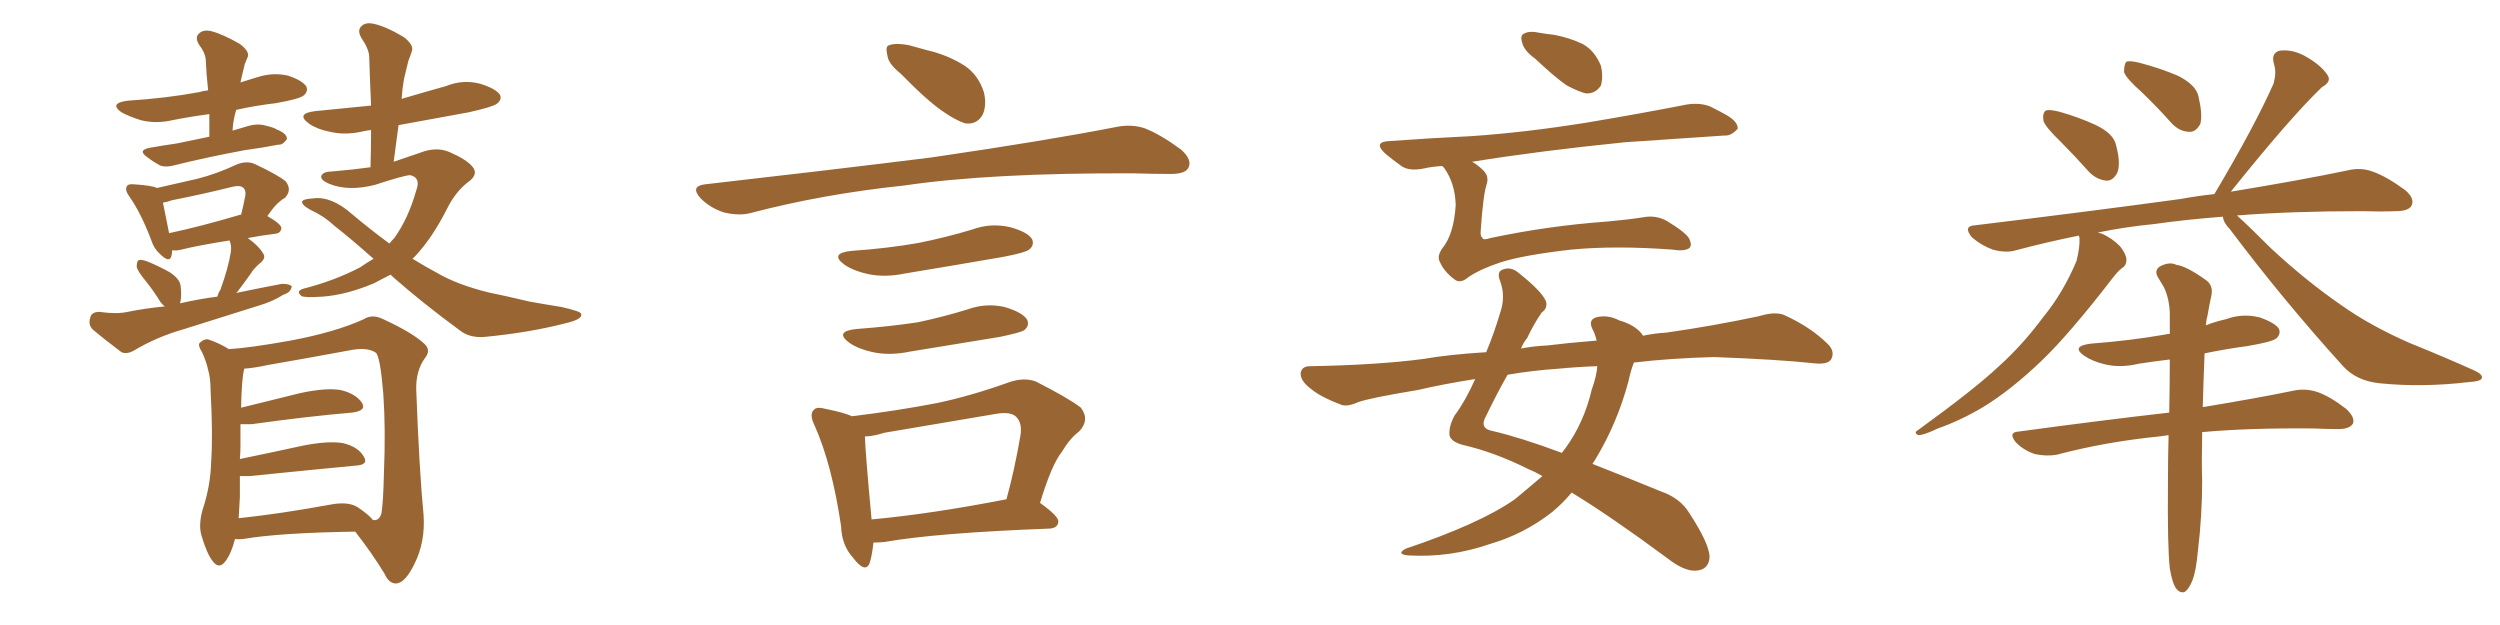 <svg xmlns="http://www.w3.org/2000/svg" xmlns:xlink="http://www.w3.org/1999/xlink" width="600" height="150"><path fill="#996633" padding="10" d="M50.24 32.81L50.24 32.81Q50.24 30.03 50.24 27.39L50.24 27.39Q45.70 27.98 41.31 28.86L41.31 28.86Q37.50 29.74 33.84 28.86L33.84 28.86Q31.05 27.98 29.15 26.95L29.15 26.95Q26.07 24.76 30.62 24.17L30.62 24.17Q39.84 23.58 47.75 22.12L47.75 22.12Q48.63 21.83 49.95 21.68L49.95 21.68Q49.51 17.72 49.37 14.21L49.37 14.21Q49.22 12.60 47.75 10.69L47.75 10.69Q46.73 8.94 47.75 8.06L47.75 8.06Q48.78 7.03 50.68 7.47L50.68 7.47Q53.47 8.20 57.57 10.55L57.57 10.55Q59.91 12.30 59.47 13.62L59.47 13.62Q59.18 14.36 58.74 15.38L58.74 15.38Q58.45 16.70 58.01 18.46L58.01 18.46Q57.86 19.19 57.71 19.78L57.71 19.78Q59.62 19.19 61.52 18.60L61.52 18.60Q65.48 17.29 69.14 18.16L69.14 18.16Q72.66 19.34 73.54 20.80L73.54 20.80Q73.97 21.97 72.95 22.85L72.95 22.85Q72.07 23.73 66.21 24.76L66.21 24.76Q61.23 25.34 56.69 26.37L56.69 26.37Q55.96 28.71 55.81 31.35L55.81 31.35Q57.86 30.76 59.77 30.18L59.77 30.18Q61.96 29.59 63.87 30.18L63.87 30.18Q65.77 30.62 66.36 31.05L66.36 31.05Q68.99 32.08 68.85 33.40L68.85 33.40Q67.82 34.86 66.80 34.72L66.80 34.72Q63.13 35.45 58.74 36.04L58.74 36.04Q49.37 37.79 42.33 39.55L42.33 39.55Q39.84 40.28 38.38 39.70L38.38 39.70Q36.77 38.82 35.45 37.79L35.45 37.79Q32.81 36.04 36.04 35.45L36.04 35.45Q39.40 34.86 42.48 34.42L42.48 34.42Q46.14 33.69 50.24 32.81ZM52.15 71.19L52.15 71.19Q52.44 70.17 52.88 69.58L52.88 69.58Q54.79 64.31 55.37 60.64L55.37 60.64Q55.66 59.03 55.08 57.71L55.08 57.71Q47.61 58.89 43.51 59.91L43.51 59.91Q42.19 60.21 41.31 60.06L41.31 60.06Q41.31 60.79 41.16 61.38L41.16 61.38Q40.72 63.28 38.38 60.94L38.38 60.94Q36.91 59.62 36.33 57.71L36.33 57.71Q33.84 51.12 31.05 47.17L31.05 47.17Q29.88 45.56 30.47 44.68L30.47 44.68Q30.76 44.09 32.23 44.24L32.23 44.24Q36.62 44.53 37.65 45.12L37.65 45.12Q42.77 43.95 47.31 42.92L47.31 42.92Q52.00 41.75 56.98 39.40L56.98 39.40Q59.33 38.53 61.23 39.40L61.23 39.40Q66.80 42.04 68.55 43.51L68.55 43.51Q70.17 45.56 68.41 47.46L68.41 47.46Q67.38 48.05 66.36 49.07L66.36 49.07Q65.48 49.95 64.16 51.86L64.16 51.86Q67.53 53.76 67.53 54.79L67.53 54.79Q67.38 55.96 66.06 56.10L66.06 56.10Q62.55 56.54 59.47 57.13L59.47 57.13Q62.11 59.03 63.13 60.79L63.13 60.79Q64.01 61.96 62.26 63.28L62.26 63.28Q60.79 64.60 60.21 65.63L60.21 65.63Q58.45 68.12 56.98 70.02L56.98 70.02Q56.84 70.17 56.69 70.31L56.69 70.31Q62.26 69.14 67.68 68.12L67.68 68.12Q69.43 68.12 70.02 68.70L70.02 68.70Q69.87 70.17 67.97 70.75L67.97 70.75Q65.48 72.36 61.96 73.39L61.96 73.39Q52.73 76.32 43.80 79.10L43.80 79.10Q37.65 80.86 32.23 84.08L32.23 84.08Q30.47 85.11 29.15 84.52L29.15 84.52Q25.05 81.45 22.27 79.10L22.27 79.10Q21.09 77.93 21.68 76.17L21.68 76.17Q21.97 74.85 23.88 74.85L23.88 74.85Q27.98 75.44 30.62 74.85L30.62 74.85Q35.01 73.97 39.55 73.54L39.55 73.54Q38.96 73.10 38.53 72.51L38.53 72.51Q36.91 69.87 35.16 67.68L35.16 67.68Q32.96 65.04 32.81 64.01L32.81 64.01Q32.81 62.55 33.40 62.40L33.40 62.40Q34.13 62.26 35.60 62.84L35.60 62.84Q38.38 64.01 40.72 65.33L40.72 65.33Q43.21 66.94 43.36 68.70L43.36 68.70Q43.65 71.34 43.21 72.80L43.21 72.80Q47.61 71.78 52.15 71.19ZM57.57 51.56L57.57 51.56Q57.71 51.56 57.86 51.56L57.86 51.56Q58.45 49.22 58.89 46.88L58.89 46.88Q59.03 45.70 58.45 45.12L58.45 45.12Q57.71 44.38 55.81 44.82L55.81 44.82Q48.78 46.58 41.31 48.05L41.31 48.05Q40.14 48.49 39.11 48.63L39.11 48.63Q39.55 50.98 40.58 55.96L40.58 55.96Q48.19 54.35 57.57 51.56ZM93.75 65.92L93.75 65.92Q91.70 66.94 89.79 67.97L89.79 67.97Q83.20 70.75 77.49 71.19L77.49 71.19Q72.95 71.48 72.36 71.04L72.36 71.04Q70.90 69.87 72.80 69.29L72.80 69.29Q80.27 67.38 86.43 64.16L86.43 64.16Q87.89 63.13 89.65 62.11L89.65 62.11Q84.38 57.42 80.27 54.20L80.27 54.20Q77.78 51.86 74.56 50.39L74.56 50.39Q72.36 49.22 72.51 48.34L72.51 48.34Q72.80 47.75 75.15 47.61L75.15 47.61Q79.54 47.02 84.52 51.42L84.52 51.42Q89.06 55.22 93.46 58.45L93.46 58.45Q94.04 57.71 94.63 57.13L94.63 57.13Q98.00 52.44 99.90 45.70L99.90 45.70Q101.07 42.63 98.44 42.04L98.44 42.04Q97.12 42.04 89.94 44.38L89.94 44.38Q83.50 46.00 78.96 44.09L78.96 44.09Q76.61 43.07 77.20 42.04L77.20 42.04Q77.78 41.16 79.54 41.16L79.54 41.16Q84.81 40.72 88.92 40.14L88.92 40.14Q89.06 35.30 89.06 31.20L89.06 31.20Q87.89 31.35 87.30 31.49L87.30 31.49Q82.91 32.52 79.25 31.64L79.25 31.64Q76.17 31.05 74.27 29.74L74.27 29.74Q70.75 27.25 75.73 26.66L75.73 26.66Q82.76 25.93 89.06 25.34L89.06 25.34Q88.77 19.19 88.62 13.77L88.62 13.77Q88.62 11.87 86.72 9.08L86.72 9.08Q85.69 7.32 86.72 6.30L86.72 6.30Q87.74 5.27 89.65 5.71L89.65 5.71Q92.58 6.30 96.97 8.94L96.97 8.94Q99.32 10.84 98.88 12.16L98.88 12.16Q98.58 13.18 98.00 14.65L98.00 14.65Q97.56 16.55 96.97 18.90L96.97 18.90Q96.53 21.39 96.39 23.73L96.39 23.73Q101.81 22.12 107.08 20.65L107.08 20.65Q111.04 19.04 115.14 20.07L115.14 20.07Q118.95 21.24 119.97 22.71L119.97 22.71Q120.56 23.88 119.24 24.90L119.24 24.90Q118.36 25.63 112.50 26.95L112.50 26.95Q103.71 28.56 95.65 30.03L95.65 30.03Q95.07 34.28 94.48 38.82L94.48 38.82Q97.85 37.65 100.93 36.62L100.93 36.62Q104.74 35.16 107.81 36.47L107.81 36.47Q111.91 38.23 113.38 39.99L113.38 39.99Q114.99 41.89 112.21 43.80L112.21 43.80Q109.42 46.00 107.52 49.66L107.52 49.66Q103.71 57.28 99.32 61.82L99.32 61.82Q99.02 61.96 99.02 62.11L99.02 62.11Q102.10 64.01 104.88 65.48L104.88 65.48Q109.57 68.26 117.19 70.17L117.19 70.17Q120.85 70.90 127.00 72.36L127.00 72.36Q131.10 73.10 134.77 73.68L134.77 73.68Q139.31 74.71 139.45 75.29L139.45 75.29Q140.04 76.61 135.50 77.64L135.50 77.64Q127.00 79.83 116.31 80.86L116.31 80.86Q112.65 81.15 110.30 79.25L110.30 79.25Q101.51 72.80 94.34 66.50L94.34 66.50Q93.90 66.06 93.75 65.92ZM56.40 129.35L56.40 129.35Q55.52 132.86 54.05 134.77L54.05 134.77Q52.59 136.67 51.12 134.77L51.12 134.77Q49.66 133.01 48.34 128.47L48.34 128.47Q47.61 125.98 48.63 122.31L48.63 122.31Q50.54 116.60 50.68 110.74L50.68 110.74Q51.12 104.44 50.54 93.75L50.54 93.75Q50.54 90.67 49.95 88.77L49.95 88.77Q49.51 86.72 48.49 84.52L48.49 84.52Q47.46 82.91 47.90 82.32L47.90 82.32Q48.93 81.30 49.95 81.45L49.95 81.45Q52.59 82.32 54.93 83.79L54.93 83.79Q59.91 83.50 69.73 81.74L69.73 81.74Q80.57 79.69 87.30 76.61L87.30 76.61Q89.36 75.29 91.99 76.61L91.99 76.61Q99.32 79.98 102.10 82.76L102.10 82.76Q103.42 84.23 101.95 85.99L101.95 85.99Q99.76 89.06 99.90 93.60L99.90 93.60Q100.63 113.09 101.66 123.63L101.66 123.63Q102.10 130.08 99.46 135.35L99.46 135.35Q97.27 139.89 95.07 140.04L95.07 140.04Q93.31 140.04 92.29 137.70L92.29 137.70Q89.36 132.86 85.25 127.59L85.25 127.59Q66.94 127.88 58.45 129.35L58.45 129.35Q57.28 129.49 56.40 129.35ZM85.84 121.73L85.84 121.73L85.84 121.73Q88.48 123.49 89.50 124.80L89.50 124.80Q90.97 125.10 91.55 123.19L91.55 123.19Q91.99 120.41 92.14 113.67L92.14 113.67Q92.58 102.83 91.99 94.48L91.99 94.48Q91.26 85.69 90.23 84.67L90.23 84.67Q88.33 83.35 84.67 83.94L84.67 83.94Q75.29 85.69 64.31 87.60L64.31 87.60Q60.94 88.33 58.59 88.48L58.59 88.48Q58.59 88.48 58.59 88.62L58.59 88.62Q58.01 90.82 57.86 97.85L57.86 97.85Q64.45 96.24 72.07 94.34L72.07 94.34Q78.22 93.02 81.74 93.60L81.74 93.60Q85.40 94.48 86.87 96.68L86.87 96.68Q88.04 98.58 84.52 99.02L84.52 99.02Q74.12 99.90 60.35 101.81L60.35 101.81Q59.03 101.81 57.71 101.81L57.71 101.81Q57.71 104.30 57.71 107.08L57.71 107.08Q57.71 108.69 57.57 110.16L57.57 110.16Q64.75 108.69 72.80 106.93L72.80 106.93Q78.81 105.76 82.32 106.35L82.32 106.35Q85.99 107.23 87.30 109.57L87.30 109.57Q88.62 111.62 85.11 111.77L85.11 111.77Q74.41 112.79 59.91 114.26L59.91 114.26Q58.59 114.26 57.57 114.26L57.57 114.26Q57.57 116.60 57.57 119.24L57.57 119.24Q57.42 121.73 57.28 124.37L57.28 124.37Q67.09 123.34 79.10 121.14L79.10 121.14Q83.50 120.26 85.84 121.73ZM216.21 17.72L216.21 17.72Q213.13 15.23 212.99 13.33L212.99 13.33Q212.40 10.99 213.43 10.84L213.43 10.84Q215.04 10.25 218.12 10.84L218.12 10.84Q220.17 11.43 222.36 12.01L222.36 12.01Q227.49 13.18 231.59 15.82L231.59 15.82Q234.81 18.02 236.13 22.12L236.13 22.12Q236.87 25.20 235.84 27.54L235.84 27.54Q234.38 30.03 231.59 29.59L231.59 29.59Q229.39 28.86 226.61 26.95L226.61 26.95Q222.80 24.46 216.21 17.72ZM169.19 44.24L169.19 44.24Q198.78 40.87 223.54 37.79L223.54 37.79Q251.51 33.69 267.92 30.47L267.92 30.47Q271.44 29.74 274.66 30.76L274.66 30.76Q278.47 32.23 283.45 35.89L283.45 35.89Q286.23 38.38 285.21 40.28L285.21 40.28Q284.47 41.75 280.96 41.75L280.96 41.75Q276.86 41.75 272.02 41.60L272.02 41.60Q237.74 41.46 216.94 44.53L216.94 44.53Q197.46 46.58 180.18 51.12L180.18 51.12Q177.39 51.86 173.73 50.98L173.73 50.98Q170.51 49.95 168.16 47.61L168.16 47.61Q165.53 44.68 169.19 44.24ZM204.35 60.21L204.35 60.21Q212.99 59.62 220.46 58.30L220.46 58.30Q227.05 56.98 233.35 55.08L233.35 55.08Q237.74 53.47 242.29 54.49L242.29 54.49Q246.68 55.66 247.71 57.42L247.71 57.42Q248.29 58.89 246.97 59.91L246.97 59.91Q246.09 60.64 240.67 61.67L240.67 61.67Q228.81 63.72 217.24 65.63L217.24 65.63Q212.40 66.65 208.30 65.77L208.30 65.77Q204.93 65.04 202.73 63.57L202.73 63.57Q198.93 60.79 204.35 60.21ZM205.52 78.96L205.52 78.96Q213.57 78.37 220.31 77.34L220.31 77.34Q226.46 76.03 232.18 74.27L232.18 74.27Q236.57 72.66 241.11 73.68L241.11 73.68Q245.51 75 246.53 76.76L246.53 76.76Q247.12 78.22 245.80 79.25L245.80 79.25Q244.92 79.83 239.94 80.86L239.94 80.86Q228.96 82.62 218.41 84.38L218.41 84.38Q213.57 85.40 209.47 84.52L209.47 84.52Q206.10 83.79 203.91 82.32L203.91 82.32Q200.10 79.54 205.52 78.96ZM249.61 120.70L249.61 120.70Q254.15 123.93 254.00 125.24L254.00 125.24Q253.86 126.71 251.95 126.86L251.95 126.86Q224.71 127.88 212.26 130.08L212.26 130.08Q210.64 130.22 209.62 130.22L209.62 130.22Q209.33 133.15 208.74 135.06L208.74 135.06Q207.71 137.84 204.64 133.74L204.64 133.74Q202.00 130.81 201.86 126.27L201.86 126.27Q199.66 111.47 195.56 102.25L195.56 102.25Q194.09 99.32 195.41 98.29L195.41 98.29Q196.00 97.56 198.19 98.14L198.19 98.14Q202.59 99.02 204.49 99.90L204.49 99.90Q215.33 98.58 225.15 96.68L225.15 96.68Q233.35 94.92 242.29 91.70L242.29 91.70Q245.80 90.53 248.58 91.55L248.58 91.55Q256.64 95.65 259.42 97.85L259.42 97.85Q261.62 100.78 258.98 103.56L258.98 103.56Q256.79 105.18 254.88 108.40L254.88 108.40Q252.39 111.47 249.61 120.70ZM212.26 103.86L212.26 103.86L212.26 103.86Q209.47 104.74 207.57 104.74L207.57 104.74Q207.71 108.84 209.18 124.66L209.18 124.66Q223.54 123.34 241.55 119.82L241.55 119.82Q243.46 112.94 244.92 104.44L244.92 104.44Q245.36 101.51 243.90 100.05L243.90 100.05Q242.58 98.73 239.06 99.32L239.06 99.32Q226.03 101.51 212.26 103.86ZM368.41 14.06L368.41 14.06Q365.77 12.16 365.33 10.25L365.33 10.25Q364.75 8.50 365.77 8.06L365.77 8.06Q367.09 7.32 369.73 7.91L369.73 7.91Q371.48 8.20 372.95 8.35L372.95 8.35Q376.76 9.08 379.83 10.55L379.83 10.55Q382.76 12.16 384.23 15.82L384.23 15.82Q384.81 18.31 384.23 20.51L384.23 20.51Q382.91 22.56 380.57 22.41L380.57 22.41Q378.81 21.97 376.03 20.51L376.03 20.51Q373.24 18.60 368.41 14.06ZM346.14 39.84L346.14 39.84Q343.65 39.99 341.75 40.43L341.75 40.43Q338.23 41.16 336.33 39.84L336.33 39.84Q334.28 38.38 332.52 36.91L332.52 36.91Q329.30 33.98 333.69 33.84L333.69 33.84Q343.80 33.11 353.17 32.67L353.17 32.67Q366.06 31.79 380.71 29.44L380.71 29.44Q393.02 27.39 405.03 25.05L405.03 25.05Q408.25 24.61 410.60 25.63L410.60 25.63Q412.94 26.81 413.96 27.39L413.96 27.39Q417.19 29.15 417.04 30.91L417.04 30.91Q415.43 32.67 413.96 32.52L413.96 32.52Q403.27 33.25 390.09 34.13L390.09 34.13Q369.73 36.18 353.32 38.82L353.32 38.82Q354.79 39.70 355.81 40.72L355.81 40.72Q357.42 42.19 356.84 44.09L356.84 44.09Q355.96 46.58 355.37 55.37L355.37 55.37Q355.22 56.69 355.81 57.13L355.81 57.13Q355.96 57.71 357.71 57.13L357.71 57.13Q371.48 54.20 385.69 53.17L385.69 53.17Q390.67 52.73 394.34 52.15L394.34 52.15Q397.41 51.56 400.05 53.03L400.05 53.03Q404.88 55.96 405.47 57.42L405.47 57.42Q406.20 59.03 405.32 59.62L405.32 59.62Q404.15 60.35 401.37 59.91L401.37 59.91Q387.74 58.89 377.05 59.91L377.05 59.91Q365.48 61.23 360.06 62.99L360.06 62.99Q355.22 64.60 352.44 66.50L352.44 66.50Q350.39 68.26 348.93 66.94L348.93 66.94Q346.58 65.19 345.56 62.84L345.56 62.84Q344.82 61.52 346.14 59.62L346.14 59.62Q348.93 56.25 349.37 49.22L349.37 49.22Q349.22 43.95 346.58 40.28L346.58 40.28Q346.29 39.99 346.14 39.84ZM392.14 87.01L392.14 87.01Q391.41 88.77 390.82 91.55L390.82 91.55Q388.18 101.37 383.20 109.72L383.20 109.72Q382.62 110.74 382.18 111.33L382.18 111.33Q389.65 114.26 398.58 117.92L398.58 117.92Q403.27 119.53 405.47 123.19L405.47 123.19Q410.16 130.37 410.30 133.59L410.30 133.59Q410.16 136.82 406.93 136.96L406.93 136.96Q404.15 137.11 400.05 133.89L400.05 133.89Q386.57 123.93 377.20 118.21L377.20 118.21Q375.15 120.70 372.51 122.90L372.51 122.90Q365.77 128.17 357.71 130.52L357.71 130.52Q348.05 133.89 337.94 133.30L337.94 133.30Q335.01 133.01 337.35 131.69L337.35 131.69Q355.22 125.68 363.57 119.82L363.57 119.82Q366.94 117.04 370.17 114.26L370.17 114.26Q368.41 113.23 366.94 112.65L366.94 112.65Q358.74 108.54 351.12 106.79L351.12 106.79Q348.34 106.05 347.90 104.59L347.90 104.59Q347.61 102.54 349.07 99.76L349.07 99.76Q351.71 96.24 354.05 90.97L354.05 90.97Q346.58 92.14 340.28 93.60L340.28 93.60Q328.71 95.51 325.93 96.53L325.93 96.53Q323.29 97.71 321.83 97.12L321.83 97.12Q317.14 95.36 314.79 93.46L314.79 93.46Q312.01 91.41 312.16 89.50L312.16 89.50Q312.45 87.89 314.36 87.89L314.36 87.89Q330.76 87.60 341.75 86.13L341.75 86.13Q347.46 85.11 356.69 84.52L356.69 84.52Q358.59 79.98 360.06 75L360.06 75Q361.38 71.19 360.06 67.53L360.06 67.53Q359.03 65.04 360.94 64.60L360.94 64.60Q362.70 64.01 364.45 65.48L364.45 65.48Q370.17 70.02 371.04 72.36L371.04 72.36Q371.48 73.97 370.02 75L370.02 75Q368.26 77.49 366.50 81.15L366.50 81.15Q365.63 82.18 365.04 83.64L365.04 83.64Q368.12 83.06 371.34 82.91L371.34 82.91Q376.03 82.32 383.20 81.74L383.20 81.74Q382.76 79.98 382.18 78.96L382.18 78.96Q381.15 76.76 383.06 76.17L383.06 76.17Q385.84 75.44 388.62 76.90L388.62 76.90Q392.29 77.93 394.04 80.13L394.04 80.13Q394.19 80.42 394.34 80.57L394.34 80.57Q397.12 79.98 399.90 79.83L399.90 79.83Q411.18 78.22 422.17 75.88L422.17 75.88Q425.98 74.71 428.17 75.59L428.17 75.59Q434.62 78.52 438.72 82.62L438.72 82.62Q440.48 84.38 439.45 86.28L439.45 86.28Q438.57 87.60 435.06 87.16L435.06 87.16Q426.86 86.28 411.33 85.69L411.33 85.69Q400.63 85.99 392.14 87.01ZM383.35 87.89L383.35 87.89L383.35 87.89Q378.66 88.04 374.12 88.48L374.12 88.48Q367.68 88.92 361.82 89.94L361.82 89.94Q359.47 94.04 356.69 99.76L356.69 99.76Q354.93 102.83 358.15 103.42L358.15 103.42Q365.04 105.03 374.85 108.69L374.85 108.69Q375.29 108.11 375.73 107.52L375.73 107.52Q380.13 101.51 382.03 93.46L382.03 93.46Q383.20 90.23 383.35 87.89ZM494.53 33.98L494.53 33.98Q490.87 30.47 490.43 29.00L490.43 29.00Q490.14 27.10 491.02 26.51L491.02 26.51Q491.89 26.22 494.24 26.81L494.24 26.81Q498.93 28.13 503.03 30.03L503.03 30.03Q507.28 32.08 507.86 34.86L507.86 34.86Q509.03 39.26 508.15 41.46L508.15 41.46Q507.13 43.36 505.66 43.36L505.66 43.36Q503.32 43.21 501.42 41.31L501.42 41.31Q497.75 37.21 494.53 33.98ZM514.01 22.12L514.01 22.12Q510.21 18.75 509.77 17.29L509.77 17.29Q509.77 15.38 510.35 14.79L510.35 14.79Q511.23 14.50 513.57 15.09L513.57 15.09Q518.55 16.41 522.66 18.16L522.66 18.16Q527.05 20.36 527.64 23.14L527.64 23.14Q528.66 27.54 528.08 29.74L528.08 29.74Q527.05 31.64 525.59 31.64L525.59 31.64Q523.24 31.64 521.34 29.74L521.34 29.74Q517.68 25.63 514.01 22.12ZM533.50 52.00L533.50 52.00Q524.27 52.73 517.09 53.76L517.09 53.76Q509.77 54.49 503.47 55.81L503.47 55.81Q503.91 55.96 504.49 56.10L504.49 56.10Q506.84 57.13 508.74 59.03L508.74 59.03Q510.21 60.79 510.35 62.26L510.35 62.26Q510.35 63.72 509.33 64.31L509.33 64.31Q508.45 64.89 506.98 66.80L506.98 66.80Q496.58 80.27 489.99 86.57L489.99 86.57Q482.67 93.60 475.93 97.71L475.93 97.71Q470.51 100.93 465.09 102.83L465.09 102.83Q461.72 104.44 460.40 104.44L460.40 104.44Q459.23 103.86 460.25 103.27L460.25 103.27Q474.02 93.31 479.74 87.89L479.74 87.89Q485.45 82.76 490.43 76.03L490.43 76.03Q495.12 70.31 498.34 62.70L498.34 62.70Q499.22 59.33 499.07 56.98L499.07 56.98Q498.93 56.69 498.93 56.54L498.93 56.54Q491.02 58.15 483.84 60.06L483.84 60.06Q481.49 60.79 478.27 59.91L478.27 59.91Q475.49 58.89 473.29 56.98L473.29 56.98Q470.95 54.20 474.17 54.05L474.17 54.05Q500.83 50.83 523.39 47.75L523.39 47.75Q527.34 47.02 531.45 46.58L531.45 46.58Q541.11 30.32 545.65 20.07L545.65 20.07Q546.39 17.43 545.80 15.53L545.80 15.53Q544.92 12.74 547.12 12.16L547.12 12.16Q550.49 11.72 554.00 13.92L554.00 13.92Q557.37 15.97 558.69 18.16L558.69 18.16Q559.57 19.63 557.23 20.95L557.23 20.95Q549.61 28.27 535.40 46.00L535.40 46.00Q552.39 43.21 563.53 40.87L563.53 40.87Q566.60 40.14 569.38 41.16L569.38 41.16Q572.75 42.33 577.15 45.56L577.15 45.56Q579.64 47.61 578.76 49.37L578.76 49.37Q578.03 50.68 574.95 50.68L574.95 50.68Q571.29 50.83 566.89 50.68L566.89 50.68Q550.05 50.68 536.87 51.71L536.87 51.71Q539.65 54.20 545.07 59.62L545.07 59.62Q553.42 67.38 561.91 73.24L561.91 73.24Q568.95 78.22 578.32 82.32L578.32 82.32Q586.67 85.69 593.85 88.92L593.85 88.92Q596.04 89.94 595.61 90.82L595.61 90.82Q595.31 91.55 592.53 91.70L592.53 91.70Q581.40 93.02 571.14 91.99L571.14 91.99Q565.43 91.41 562.21 87.74L562.21 87.74Q548.00 72.07 535.11 54.93L535.11 54.93Q533.64 53.47 533.50 52.00ZM520.75 136.38L520.75 136.38L520.75 136.38Q520.17 131.25 520.31 115.72L520.31 115.72Q520.31 109.72 520.46 104.44L520.46 104.44Q519.29 104.59 518.26 104.74L518.26 104.74Q505.22 106.05 493.65 109.13L493.65 109.13Q491.16 109.57 488.38 108.98L488.38 108.98Q485.74 108.11 483.84 106.20L483.84 106.20Q481.79 103.71 484.57 103.56L484.57 103.56Q503.91 100.93 520.61 99.02L520.61 99.02Q520.75 92.14 520.75 86.28L520.75 86.28Q516.94 86.72 513.28 87.30L513.28 87.30Q508.89 88.33 505.22 87.45L505.22 87.45Q502.15 86.72 500.24 85.40L500.24 85.40Q496.88 83.06 501.86 82.47L501.86 82.47Q511.38 81.74 519.73 80.27L519.73 80.27Q520.17 80.13 520.75 80.13L520.75 80.13Q520.75 77.49 520.75 75.15L520.75 75.15Q520.61 71.48 519.29 68.85L519.29 68.85Q518.55 67.68 517.97 66.65L517.97 66.65Q516.94 65.04 518.26 64.01L518.26 64.01Q520.61 62.70 522.36 63.57L522.36 63.57Q524.71 63.87 529.25 67.09L529.25 67.09Q531.30 68.41 530.71 71.04L530.71 71.04Q530.27 72.95 529.83 75.59L529.83 75.59Q529.54 76.61 529.39 78.08L529.39 78.08Q531.59 77.20 534.23 76.61L534.23 76.61Q538.18 75.15 542.29 76.17L542.29 76.17Q546.09 77.49 546.97 78.96L546.97 78.96Q547.41 80.13 546.39 81.15L546.39 81.15Q545.51 82.03 539.36 83.06L539.36 83.06Q533.94 83.79 529.10 84.81L529.10 84.81Q528.81 91.99 528.66 97.71L528.66 97.71Q541.99 95.51 550.49 93.75L550.49 93.75Q553.27 93.16 556.05 94.04L556.05 94.04Q559.13 95.07 563.09 98.14L563.09 98.14Q565.28 100.20 564.70 101.66L564.70 101.66Q563.96 102.98 561.18 102.98L561.18 102.98Q558.40 102.98 555.18 102.83L555.18 102.83Q539.65 102.69 528.52 103.71L528.52 103.71Q528.37 111.77 528.52 115.28L528.52 115.28Q528.52 123.78 527.49 132.28L527.49 132.28Q527.05 137.11 526.17 139.31L526.17 139.31Q525.29 141.50 524.27 142.09L524.27 142.09Q523.24 142.38 522.36 141.36L522.36 141.36Q521.34 140.04 520.75 136.38Z"/></svg>